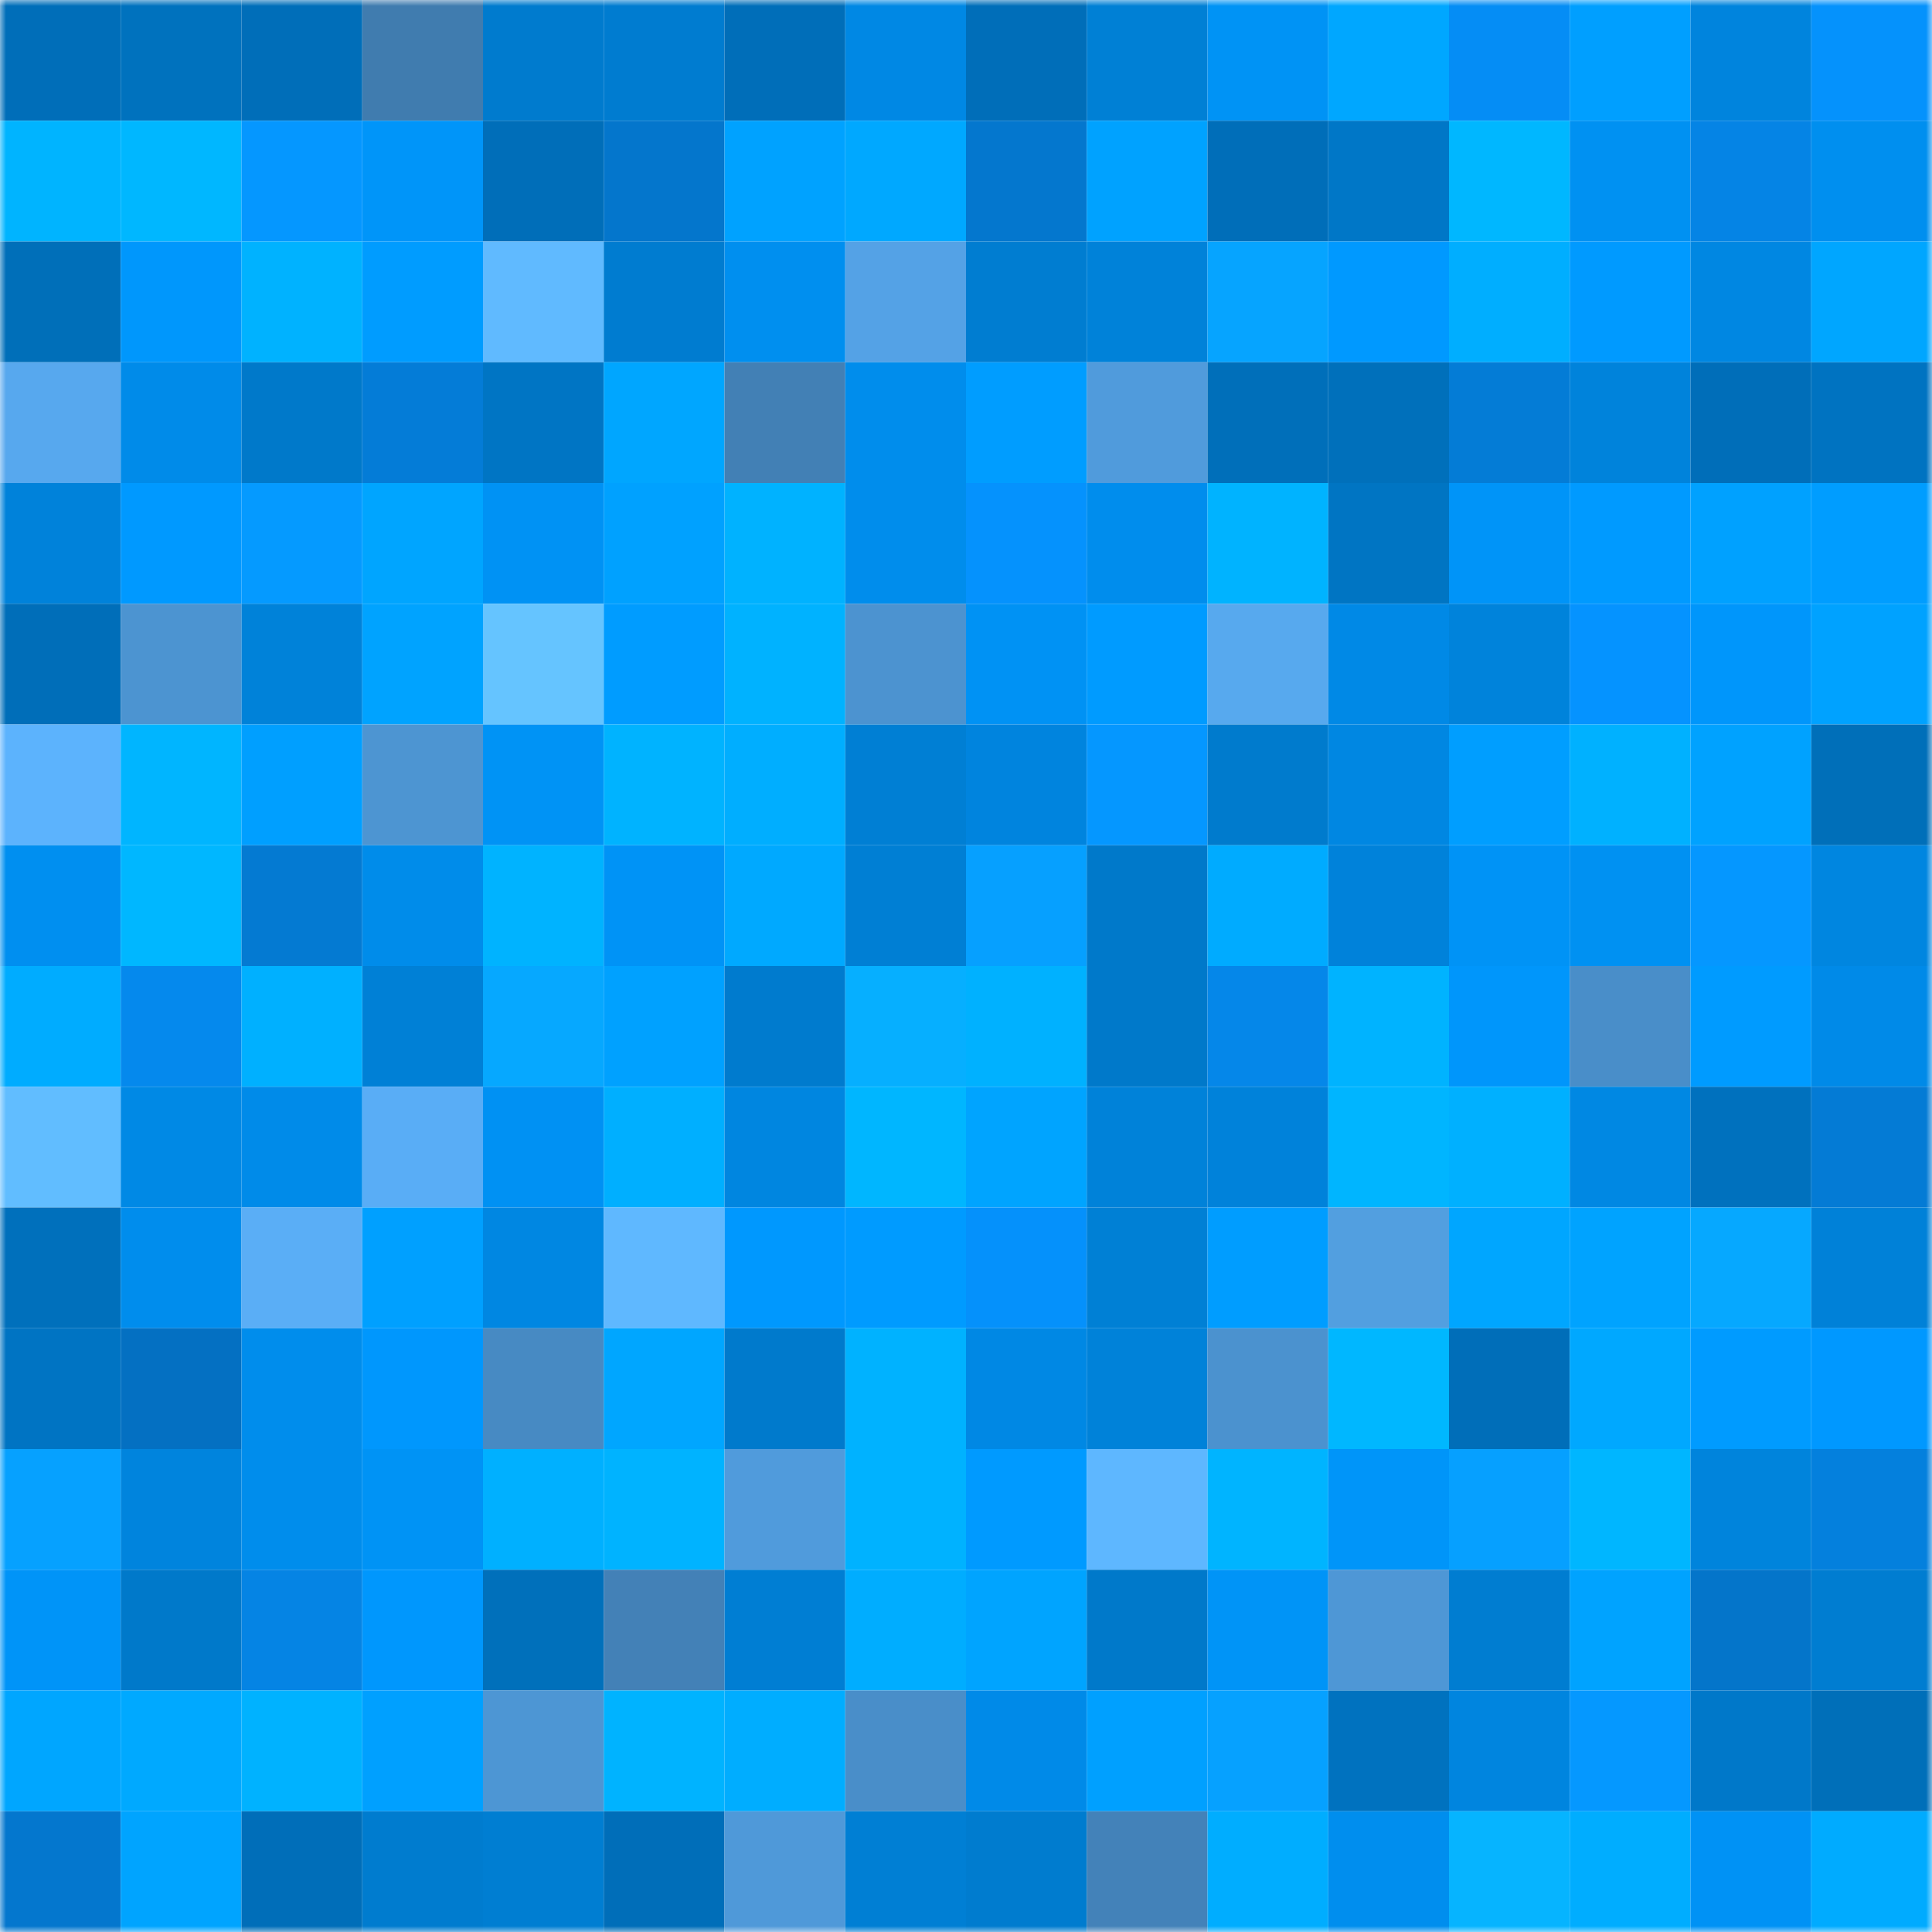 <svg viewBox="0 0 160 160" fill="none" role="img" xmlns="http://www.w3.org/2000/svg" width="240" height="240" name="ens%2Cempeiria.eth"><mask id="312087573" mask-type="alpha" maskUnits="userSpaceOnUse" x="0" y="0" width="160" height="160"><rect width="160" height="160" fill="#FFFFFF"></rect></mask><g mask="url(#312087573)"><rect x="0" y="0" width="10" height="10" fill="#006eb9"></rect><rect x="10" y="0" width="10" height="10" fill="#0072be"></rect><rect x="20" y="0" width="10" height="10" fill="#006eb9"></rect><rect x="30" y="0" width="10" height="10" fill="#407caf"></rect><rect x="40" y="0" width="10" height="10" fill="#007bce"></rect><rect x="50" y="0" width="10" height="10" fill="#007cd0"></rect><rect x="60" y="0" width="10" height="10" fill="#006eb9"></rect><rect x="70" y="0" width="10" height="10" fill="#0088e4"></rect><rect x="80" y="0" width="10" height="10" fill="#006eb9"></rect><rect x="90" y="0" width="10" height="10" fill="#0080d5"></rect><rect x="100" y="0" width="10" height="10" fill="#0093f5"></rect><rect x="110" y="0" width="10" height="10" fill="#00a7ff"></rect><rect x="120" y="0" width="10" height="10" fill="#058df5"></rect><rect x="130" y="0" width="10" height="10" fill="#009fff"></rect><rect x="140" y="0" width="10" height="10" fill="#0084dd"></rect><rect x="150" y="0" width="10" height="10" fill="#0592fc"></rect><rect x="0" y="10" width="10" height="10" fill="#00b4ff"></rect><rect x="10" y="10" width="10" height="10" fill="#00b7ff"></rect><rect x="20" y="10" width="10" height="10" fill="#0597ff"></rect><rect x="30" y="10" width="10" height="10" fill="#0095f9"></rect><rect x="40" y="10" width="10" height="10" fill="#006eb9"></rect><rect x="50" y="10" width="10" height="10" fill="#0476cc"></rect><rect x="60" y="10" width="10" height="10" fill="#00a2ff"></rect><rect x="70" y="10" width="10" height="10" fill="#00a8ff"></rect><rect x="80" y="10" width="10" height="10" fill="#0477ce"></rect><rect x="90" y="10" width="10" height="10" fill="#00a2ff"></rect><rect x="100" y="10" width="10" height="10" fill="#006eb9"></rect><rect x="110" y="10" width="10" height="10" fill="#0077c7"></rect><rect x="120" y="10" width="10" height="10" fill="#00b7ff"></rect><rect x="130" y="10" width="10" height="10" fill="#0091f2"></rect><rect x="140" y="10" width="10" height="10" fill="#0584e5"></rect><rect x="150" y="10" width="10" height="10" fill="#008fef"></rect><rect x="0" y="20" width="10" height="10" fill="#006fb9"></rect><rect x="10" y="20" width="10" height="10" fill="#0097fc"></rect><rect x="20" y="20" width="10" height="10" fill="#00b2ff"></rect><rect x="30" y="20" width="10" height="10" fill="#009cff"></rect><rect x="40" y="20" width="10" height="10" fill="#60baff"></rect><rect x="50" y="20" width="10" height="10" fill="#007cd0"></rect><rect x="60" y="20" width="10" height="10" fill="#008fef"></rect><rect x="70" y="20" width="10" height="10" fill="#54a2e6"></rect><rect x="80" y="20" width="10" height="10" fill="#007dd1"></rect><rect x="90" y="20" width="10" height="10" fill="#0082d9"></rect><rect x="100" y="20" width="10" height="10" fill="#06a4ff"></rect><rect x="110" y="20" width="10" height="10" fill="#0099ff"></rect><rect x="120" y="20" width="10" height="10" fill="#00aeff"></rect><rect x="130" y="20" width="10" height="10" fill="#009aff"></rect><rect x="140" y="20" width="10" height="10" fill="#0087e2"></rect><rect x="150" y="20" width="10" height="10" fill="#00a6ff"></rect><rect x="0" y="30" width="10" height="10" fill="#57a8ee"></rect><rect x="10" y="30" width="10" height="10" fill="#008be9"></rect><rect x="20" y="30" width="10" height="10" fill="#0079ca"></rect><rect x="30" y="30" width="10" height="10" fill="#047cd7"></rect><rect x="40" y="30" width="10" height="10" fill="#0075c4"></rect><rect x="50" y="30" width="10" height="10" fill="#00a6ff"></rect><rect x="60" y="30" width="10" height="10" fill="#4280b5"></rect><rect x="70" y="30" width="10" height="10" fill="#008dec"></rect><rect x="80" y="30" width="10" height="10" fill="#009dff"></rect><rect x="90" y="30" width="10" height="10" fill="#509bdc"></rect><rect x="100" y="30" width="10" height="10" fill="#006fba"></rect><rect x="110" y="30" width="10" height="10" fill="#0070bb"></rect><rect x="120" y="30" width="10" height="10" fill="#047cd6"></rect><rect x="130" y="30" width="10" height="10" fill="#0083db"></rect><rect x="140" y="30" width="10" height="10" fill="#006eb9"></rect><rect x="150" y="30" width="10" height="10" fill="#0073c1"></rect><rect x="0" y="40" width="10" height="10" fill="#0082da"></rect><rect x="10" y="40" width="10" height="10" fill="#0099ff"></rect><rect x="20" y="40" width="10" height="10" fill="#059aff"></rect><rect x="30" y="40" width="10" height="10" fill="#00a5ff"></rect><rect x="40" y="40" width="10" height="10" fill="#0092f4"></rect><rect x="50" y="40" width="10" height="10" fill="#00a1ff"></rect><rect x="60" y="40" width="10" height="10" fill="#00b2ff"></rect><rect x="70" y="40" width="10" height="10" fill="#008dec"></rect><rect x="80" y="40" width="10" height="10" fill="#0592fd"></rect><rect x="90" y="40" width="10" height="10" fill="#008ded"></rect><rect x="100" y="40" width="10" height="10" fill="#00b3ff"></rect><rect x="110" y="40" width="10" height="10" fill="#0075c3"></rect><rect x="120" y="40" width="10" height="10" fill="#0094f8"></rect><rect x="130" y="40" width="10" height="10" fill="#009aff"></rect><rect x="140" y="40" width="10" height="10" fill="#00a1ff"></rect><rect x="150" y="40" width="10" height="10" fill="#009dff"></rect><rect x="0" y="50" width="10" height="10" fill="#006eb9"></rect><rect x="10" y="50" width="10" height="10" fill="#4c94d1"></rect><rect x="20" y="50" width="10" height="10" fill="#0082d9"></rect><rect x="30" y="50" width="10" height="10" fill="#00a3ff"></rect><rect x="40" y="50" width="10" height="10" fill="#65c4ff"></rect><rect x="50" y="50" width="10" height="10" fill="#009cff"></rect><rect x="60" y="50" width="10" height="10" fill="#00b2ff"></rect><rect x="70" y="50" width="10" height="10" fill="#4c93d0"></rect><rect x="80" y="50" width="10" height="10" fill="#0092f4"></rect><rect x="90" y="50" width="10" height="10" fill="#009bff"></rect><rect x="100" y="50" width="10" height="10" fill="#57a9ee"></rect><rect x="110" y="50" width="10" height="10" fill="#0089e6"></rect><rect x="120" y="50" width="10" height="10" fill="#0083db"></rect><rect x="130" y="50" width="10" height="10" fill="#0593ff"></rect><rect x="140" y="50" width="10" height="10" fill="#0096fb"></rect><rect x="150" y="50" width="10" height="10" fill="#00a2ff"></rect><rect x="0" y="60" width="10" height="10" fill="#5cb3fd"></rect><rect x="10" y="60" width="10" height="10" fill="#00b5ff"></rect><rect x="20" y="60" width="10" height="10" fill="#009fff"></rect><rect x="30" y="60" width="10" height="10" fill="#4d95d2"></rect><rect x="40" y="60" width="10" height="10" fill="#0093f5"></rect><rect x="50" y="60" width="10" height="10" fill="#00b3ff"></rect><rect x="60" y="60" width="10" height="10" fill="#00aeff"></rect><rect x="70" y="60" width="10" height="10" fill="#007fd4"></rect><rect x="80" y="60" width="10" height="10" fill="#0084de"></rect><rect x="90" y="60" width="10" height="10" fill="#0597ff"></rect><rect x="100" y="60" width="10" height="10" fill="#007bcd"></rect><rect x="110" y="60" width="10" height="10" fill="#0087e2"></rect><rect x="120" y="60" width="10" height="10" fill="#009eff"></rect><rect x="130" y="60" width="10" height="10" fill="#00b1ff"></rect><rect x="140" y="60" width="10" height="10" fill="#00a2ff"></rect><rect x="150" y="60" width="10" height="10" fill="#006fb9"></rect><rect x="0" y="70" width="10" height="10" fill="#008ff0"></rect><rect x="10" y="70" width="10" height="10" fill="#00b7ff"></rect><rect x="20" y="70" width="10" height="10" fill="#047ad2"></rect><rect x="30" y="70" width="10" height="10" fill="#008cea"></rect><rect x="40" y="70" width="10" height="10" fill="#00b3ff"></rect><rect x="50" y="70" width="10" height="10" fill="#0093f6"></rect><rect x="60" y="70" width="10" height="10" fill="#00a9ff"></rect><rect x="70" y="70" width="10" height="10" fill="#007fd4"></rect><rect x="80" y="70" width="10" height="10" fill="#06a0ff"></rect><rect x="90" y="70" width="10" height="10" fill="#0079ca"></rect><rect x="100" y="70" width="10" height="10" fill="#00abff"></rect><rect x="110" y="70" width="10" height="10" fill="#0082da"></rect><rect x="120" y="70" width="10" height="10" fill="#0093f6"></rect><rect x="130" y="70" width="10" height="10" fill="#0091f2"></rect><rect x="140" y="70" width="10" height="10" fill="#0597ff"></rect><rect x="150" y="70" width="10" height="10" fill="#0086e0"></rect><rect x="0" y="80" width="10" height="10" fill="#00acff"></rect><rect x="10" y="80" width="10" height="10" fill="#0589ed"></rect><rect x="20" y="80" width="10" height="10" fill="#00b0ff"></rect><rect x="30" y="80" width="10" height="10" fill="#0080d6"></rect><rect x="40" y="80" width="10" height="10" fill="#06a8ff"></rect><rect x="50" y="80" width="10" height="10" fill="#00a1ff"></rect><rect x="60" y="80" width="10" height="10" fill="#007bce"></rect><rect x="70" y="80" width="10" height="10" fill="#06afff"></rect><rect x="80" y="80" width="10" height="10" fill="#00b1ff"></rect><rect x="90" y="80" width="10" height="10" fill="#0079ca"></rect><rect x="100" y="80" width="10" height="10" fill="#0587e9"></rect><rect x="110" y="80" width="10" height="10" fill="#00b3ff"></rect><rect x="120" y="80" width="10" height="10" fill="#0096fb"></rect><rect x="130" y="80" width="10" height="10" fill="#498ec9"></rect><rect x="140" y="80" width="10" height="10" fill="#009bff"></rect><rect x="150" y="80" width="10" height="10" fill="#008ae8"></rect><rect x="0" y="90" width="10" height="10" fill="#61bdff"></rect><rect x="10" y="90" width="10" height="10" fill="#0089e5"></rect><rect x="20" y="90" width="10" height="10" fill="#008be9"></rect><rect x="30" y="90" width="10" height="10" fill="#59adf6"></rect><rect x="40" y="90" width="10" height="10" fill="#0091f3"></rect><rect x="50" y="90" width="10" height="10" fill="#00afff"></rect><rect x="60" y="90" width="10" height="10" fill="#0086e0"></rect><rect x="70" y="90" width="10" height="10" fill="#00b6ff"></rect><rect x="80" y="90" width="10" height="10" fill="#00a4ff"></rect><rect x="90" y="90" width="10" height="10" fill="#0082d9"></rect><rect x="100" y="90" width="10" height="10" fill="#0082da"></rect><rect x="110" y="90" width="10" height="10" fill="#00b5ff"></rect><rect x="120" y="90" width="10" height="10" fill="#00b0ff"></rect><rect x="130" y="90" width="10" height="10" fill="#0088e3"></rect><rect x="140" y="90" width="10" height="10" fill="#0071be"></rect><rect x="150" y="90" width="10" height="10" fill="#047bd5"></rect><rect x="0" y="100" width="10" height="10" fill="#0070bc"></rect><rect x="10" y="100" width="10" height="10" fill="#008ded"></rect><rect x="20" y="100" width="10" height="10" fill="#5aaef6"></rect><rect x="30" y="100" width="10" height="10" fill="#00a0ff"></rect><rect x="40" y="100" width="10" height="10" fill="#0087e2"></rect><rect x="50" y="100" width="10" height="10" fill="#5fb8ff"></rect><rect x="60" y="100" width="10" height="10" fill="#0098fe"></rect><rect x="70" y="100" width="10" height="10" fill="#009bff"></rect><rect x="80" y="100" width="10" height="10" fill="#0591fb"></rect><rect x="90" y="100" width="10" height="10" fill="#0080d5"></rect><rect x="100" y="100" width="10" height="10" fill="#009dff"></rect><rect x="110" y="100" width="10" height="10" fill="#529fe0"></rect><rect x="120" y="100" width="10" height="10" fill="#00a6ff"></rect><rect x="130" y="100" width="10" height="10" fill="#00a3ff"></rect><rect x="140" y="100" width="10" height="10" fill="#06a8ff"></rect><rect x="150" y="100" width="10" height="10" fill="#0081d8"></rect><rect x="0" y="110" width="10" height="10" fill="#0074c3"></rect><rect x="10" y="110" width="10" height="10" fill="#0470c2"></rect><rect x="20" y="110" width="10" height="10" fill="#008dec"></rect><rect x="30" y="110" width="10" height="10" fill="#0097fd"></rect><rect x="40" y="110" width="10" height="10" fill="#478ac3"></rect><rect x="50" y="110" width="10" height="10" fill="#00a6ff"></rect><rect x="60" y="110" width="10" height="10" fill="#007acc"></rect><rect x="70" y="110" width="10" height="10" fill="#00b2ff"></rect><rect x="80" y="110" width="10" height="10" fill="#0088e4"></rect><rect x="90" y="110" width="10" height="10" fill="#0082d9"></rect><rect x="100" y="110" width="10" height="10" fill="#4b92cf"></rect><rect x="110" y="110" width="10" height="10" fill="#00b7ff"></rect><rect x="120" y="110" width="10" height="10" fill="#006eb9"></rect><rect x="130" y="110" width="10" height="10" fill="#00a8ff"></rect><rect x="140" y="110" width="10" height="10" fill="#009bff"></rect><rect x="150" y="110" width="10" height="10" fill="#0098ff"></rect><rect x="0" y="120" width="10" height="10" fill="#06a1ff"></rect><rect x="10" y="120" width="10" height="10" fill="#0084dd"></rect><rect x="20" y="120" width="10" height="10" fill="#008dec"></rect><rect x="30" y="120" width="10" height="10" fill="#0093f5"></rect><rect x="40" y="120" width="10" height="10" fill="#00b0ff"></rect><rect x="50" y="120" width="10" height="10" fill="#00b3ff"></rect><rect x="60" y="120" width="10" height="10" fill="#509bdc"></rect><rect x="70" y="120" width="10" height="10" fill="#00b2ff"></rect><rect x="80" y="120" width="10" height="10" fill="#009aff"></rect><rect x="90" y="120" width="10" height="10" fill="#5eb7ff"></rect><rect x="100" y="120" width="10" height="10" fill="#00b4ff"></rect><rect x="110" y="120" width="10" height="10" fill="#0095f9"></rect><rect x="120" y="120" width="10" height="10" fill="#06a0ff"></rect><rect x="130" y="120" width="10" height="10" fill="#00b6ff"></rect><rect x="140" y="120" width="10" height="10" fill="#0084dc"></rect><rect x="150" y="120" width="10" height="10" fill="#0480dd"></rect><rect x="0" y="130" width="10" height="10" fill="#0094f8"></rect><rect x="10" y="130" width="10" height="10" fill="#0079ca"></rect><rect x="20" y="130" width="10" height="10" fill="#0584e4"></rect><rect x="30" y="130" width="10" height="10" fill="#0097fd"></rect><rect x="40" y="130" width="10" height="10" fill="#0070bb"></rect><rect x="50" y="130" width="10" height="10" fill="#4381b7"></rect><rect x="60" y="130" width="10" height="10" fill="#007ed3"></rect><rect x="70" y="130" width="10" height="10" fill="#00adff"></rect><rect x="80" y="130" width="10" height="10" fill="#00a4ff"></rect><rect x="90" y="130" width="10" height="10" fill="#0079ca"></rect><rect x="100" y="130" width="10" height="10" fill="#0094f7"></rect><rect x="110" y="130" width="10" height="10" fill="#4e97d6"></rect><rect x="120" y="130" width="10" height="10" fill="#007dd1"></rect><rect x="130" y="130" width="10" height="10" fill="#00a3ff"></rect><rect x="140" y="130" width="10" height="10" fill="#0475ca"></rect><rect x="150" y="130" width="10" height="10" fill="#007dd1"></rect><rect x="0" y="140" width="10" height="10" fill="#00a6ff"></rect><rect x="10" y="140" width="10" height="10" fill="#00a9ff"></rect><rect x="20" y="140" width="10" height="10" fill="#00b2ff"></rect><rect x="30" y="140" width="10" height="10" fill="#00a0ff"></rect><rect x="40" y="140" width="10" height="10" fill="#4d96d4"></rect><rect x="50" y="140" width="10" height="10" fill="#00b3ff"></rect><rect x="60" y="140" width="10" height="10" fill="#00adff"></rect><rect x="70" y="140" width="10" height="10" fill="#498ec9"></rect><rect x="80" y="140" width="10" height="10" fill="#008ae8"></rect><rect x="90" y="140" width="10" height="10" fill="#00a0ff"></rect><rect x="100" y="140" width="10" height="10" fill="#06a1ff"></rect><rect x="110" y="140" width="10" height="10" fill="#0072bf"></rect><rect x="120" y="140" width="10" height="10" fill="#0085df"></rect><rect x="130" y="140" width="10" height="10" fill="#0598ff"></rect><rect x="140" y="140" width="10" height="10" fill="#0078c9"></rect><rect x="150" y="140" width="10" height="10" fill="#006fb9"></rect><rect x="0" y="150" width="10" height="10" fill="#0477ce"></rect><rect x="10" y="150" width="10" height="10" fill="#00a4ff"></rect><rect x="20" y="150" width="10" height="10" fill="#006eb9"></rect><rect x="30" y="150" width="10" height="10" fill="#007ccf"></rect><rect x="40" y="150" width="10" height="10" fill="#007ed2"></rect><rect x="50" y="150" width="10" height="10" fill="#006eb9"></rect><rect x="60" y="150" width="10" height="10" fill="#4f99d9"></rect><rect x="70" y="150" width="10" height="10" fill="#007fd4"></rect><rect x="80" y="150" width="10" height="10" fill="#007ccf"></rect><rect x="90" y="150" width="10" height="10" fill="#4382b9"></rect><rect x="100" y="150" width="10" height="10" fill="#00adff"></rect><rect x="110" y="150" width="10" height="10" fill="#008eee"></rect><rect x="120" y="150" width="10" height="10" fill="#06b4ff"></rect><rect x="130" y="150" width="10" height="10" fill="#00adff"></rect><rect x="140" y="150" width="10" height="10" fill="#0092f5"></rect><rect x="150" y="150" width="10" height="10" fill="#00abff"></rect></g></svg>